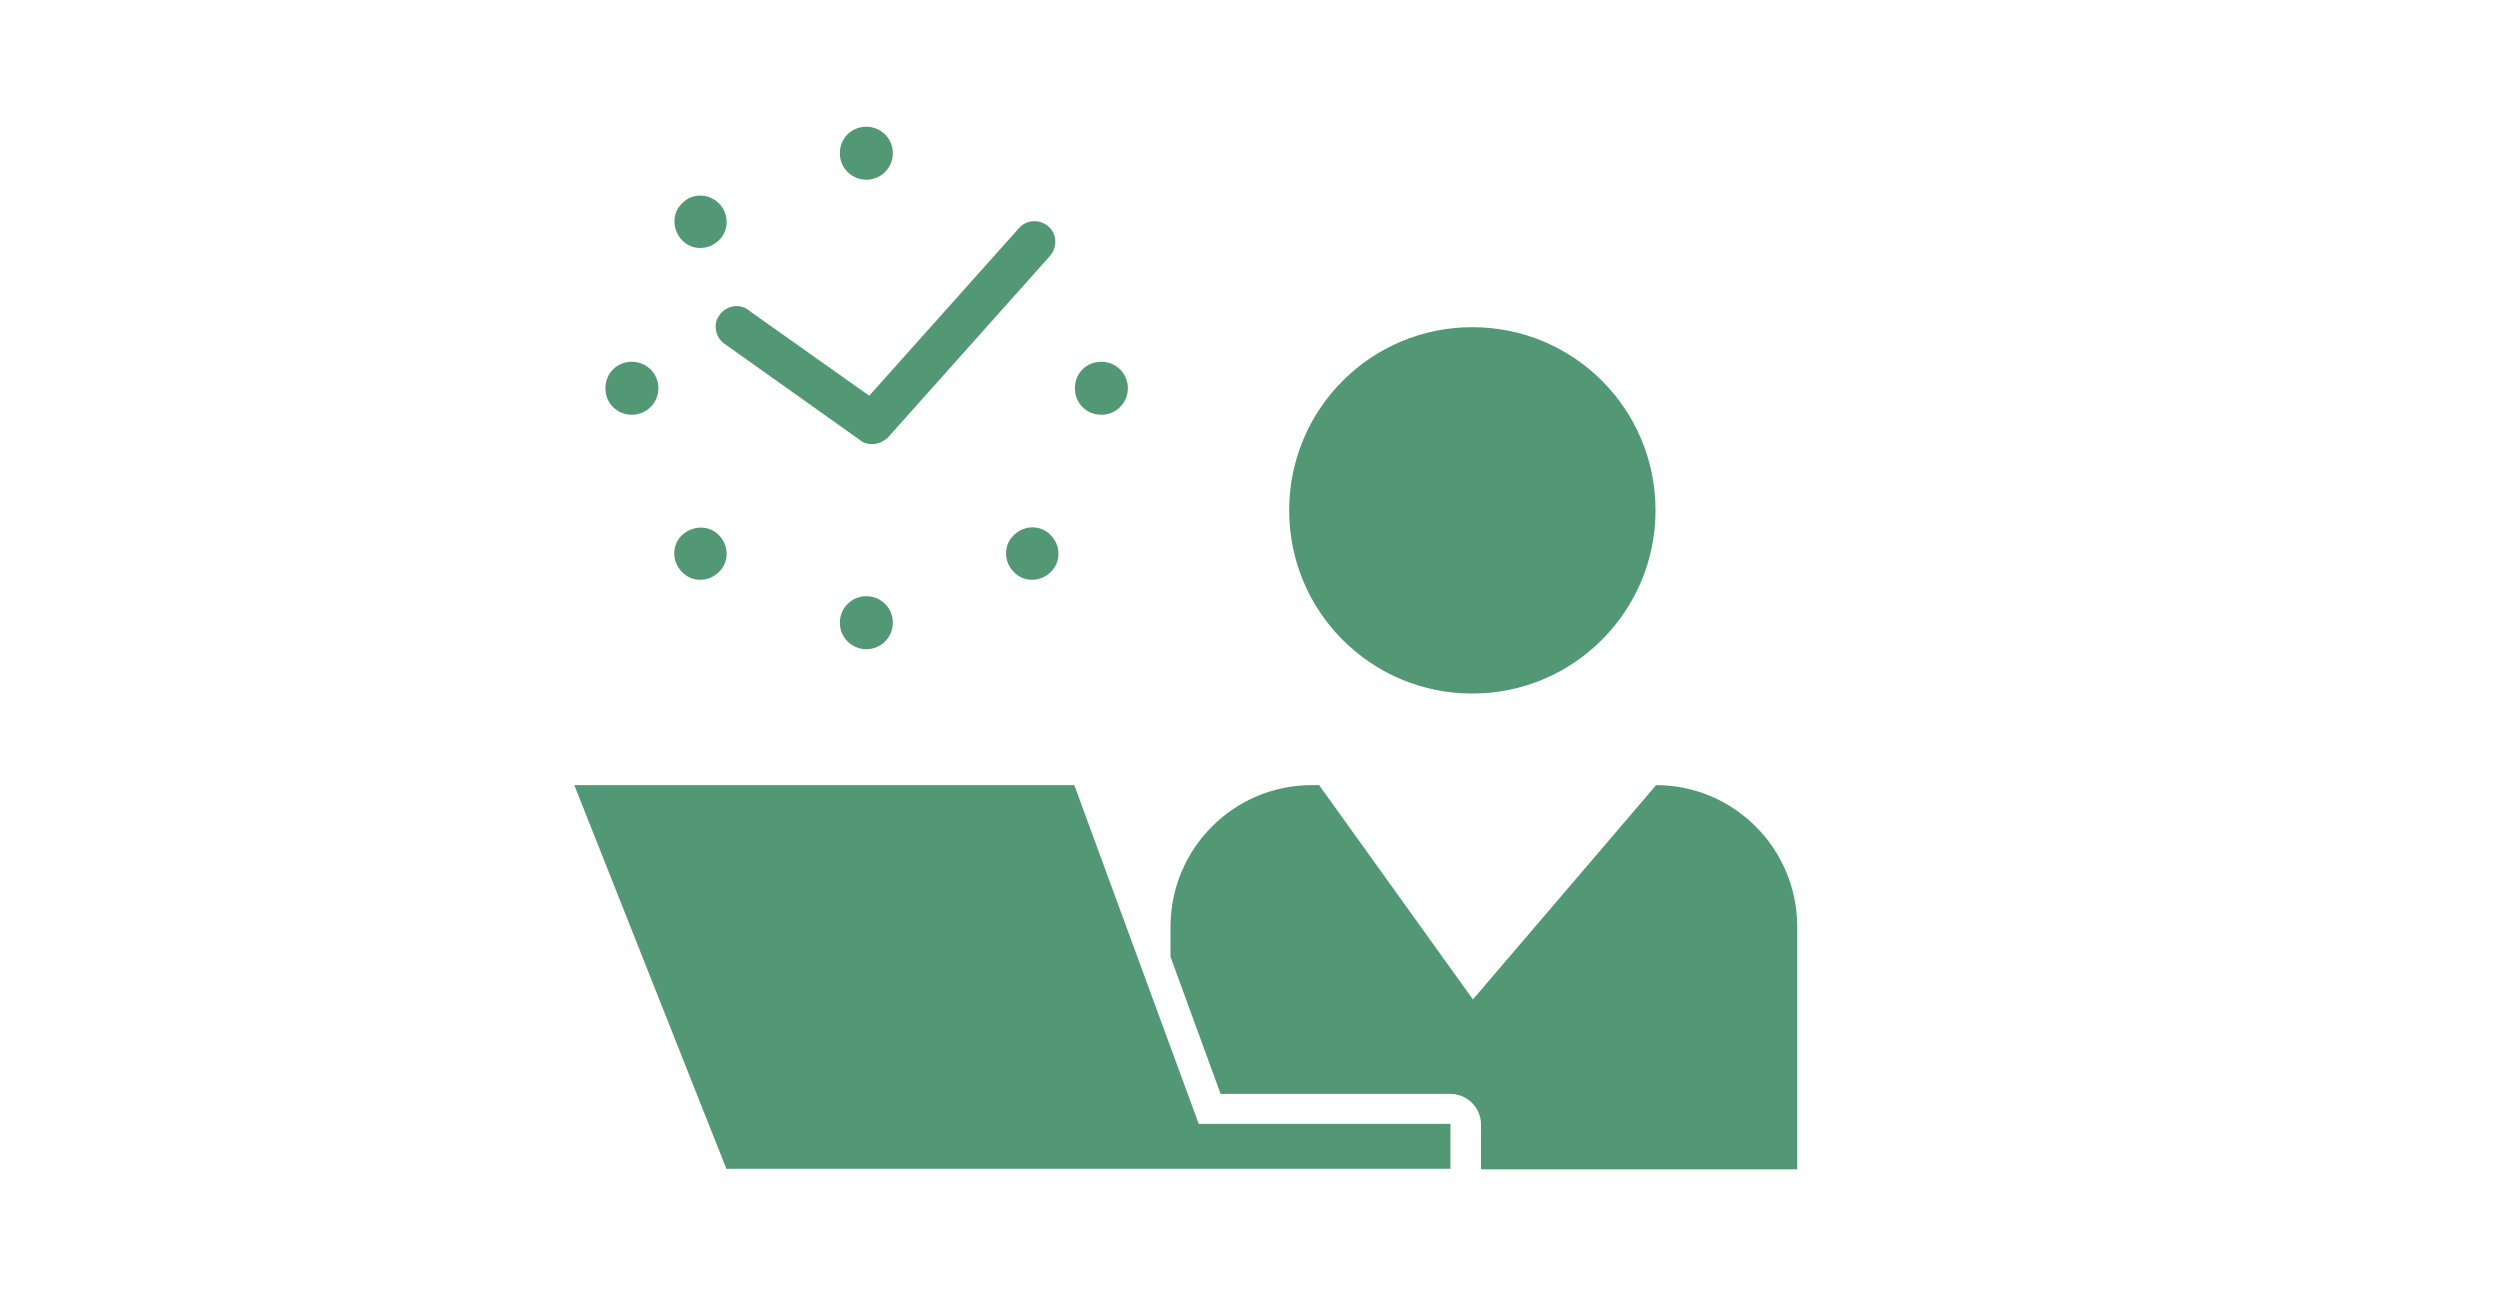 <svg version="1.1" id="レイヤー_1" xmlns="http://www.w3.org/2000/svg" x="0" y="0" viewBox="0 0 434 224" xml:space="preserve"><style>.st0{fill:#539875}</style><g id="グループ_3931"><path id="パス_4624" class="st0" d="M287.4 88.6c0 17.5-14.2 31.8-31.8 31.8s-31.8-14.2-31.8-31.8 14.2-31.8 31.8-31.8 31.8 14.2 31.8 31.8"/><path id="パス_4625" class="st0" d="M312 160.9V203h-54.9v-7.8c0-2.9-2.4-5.3-5.3-5.3h-39.9l-8.7-23.8v-5.2c0-13.6 11-24.6 24.5-24.6h1.3l26.7 37.2 31.8-37.2c13.5 0 24.5 11 24.5 24.6 0-.1 0 0 0 0"/><path id="パス_4626" class="st0" d="M151.4 77.1c-.8 0-1.5-.2-2.1-.7l-23.5-16.7c-1.6-1.1-2.1-3.4-.9-5 1.1-1.6 3.4-2.1 5-.9 0 0 .1 0 .1.1l20.9 14.8 26-29.1c1.3-1.5 3.6-1.6 5.1-.3 1.5 1.3 1.6 3.6.3 5.1L154.1 76c-.7.6-1.6 1.1-2.7 1.1"/><path id="パス_4627" class="st0" d="M155 26.6c0 2.5-2 4.6-4.6 4.6-2.5 0-4.6-2-4.6-4.6s2-4.6 4.6-4.6c2.5 0 4.6 2 4.6 4.6"/><path id="パス_4628" class="st0" d="M155 108.1c0 2.5-2 4.6-4.6 4.6-2.5 0-4.6-2-4.6-4.6 0-2.5 2-4.6 4.6-4.6 2.5 0 4.6 2 4.6 4.6"/><path id="パス_4629" class="st0" d="M124.8 35.3c1.8 1.8 1.8 4.7 0 6.4-1.8 1.8-4.7 1.8-6.4 0s-1.8-4.7 0-6.4c1.7-1.8 4.6-1.8 6.4 0"/><path id="パス_4630" class="st0" d="M182.4 92.9c1.8 1.8 1.8 4.7 0 6.4-1.8 1.8-4.7 1.8-6.4 0-1.8-1.8-1.8-4.7 0-6.4 1.8-1.8 4.7-1.8 6.4 0"/><path id="パス_4631" class="st0" d="M109.7 62.8c2.5 0 4.6 2 4.6 4.6 0 2.5-2 4.6-4.6 4.6s-4.6-2-4.6-4.6c0-2.6 2-4.6 4.6-4.6"/><path id="パス_4632" class="st0" d="M191.2 62.8c2.5 0 4.6 2 4.6 4.6 0 2.5-2 4.6-4.6 4.6s-4.6-2-4.6-4.6c0-2.6 2-4.6 4.6-4.6"/><path id="パス_4633" class="st0" d="M124.8 99.3c-1.8 1.8-4.7 1.8-6.4 0-1.8-1.8-1.8-4.7 0-6.4s4.7-1.8 6.4 0c1.8 1.8 1.8 4.7 0 6.4"/><path id="パス_4634" class="st0" d="M251.8 195.1v7.8H126.1l-26.4-66.6h86.8l16.6 45.2 5 13.6h43.7z"/></g></svg>